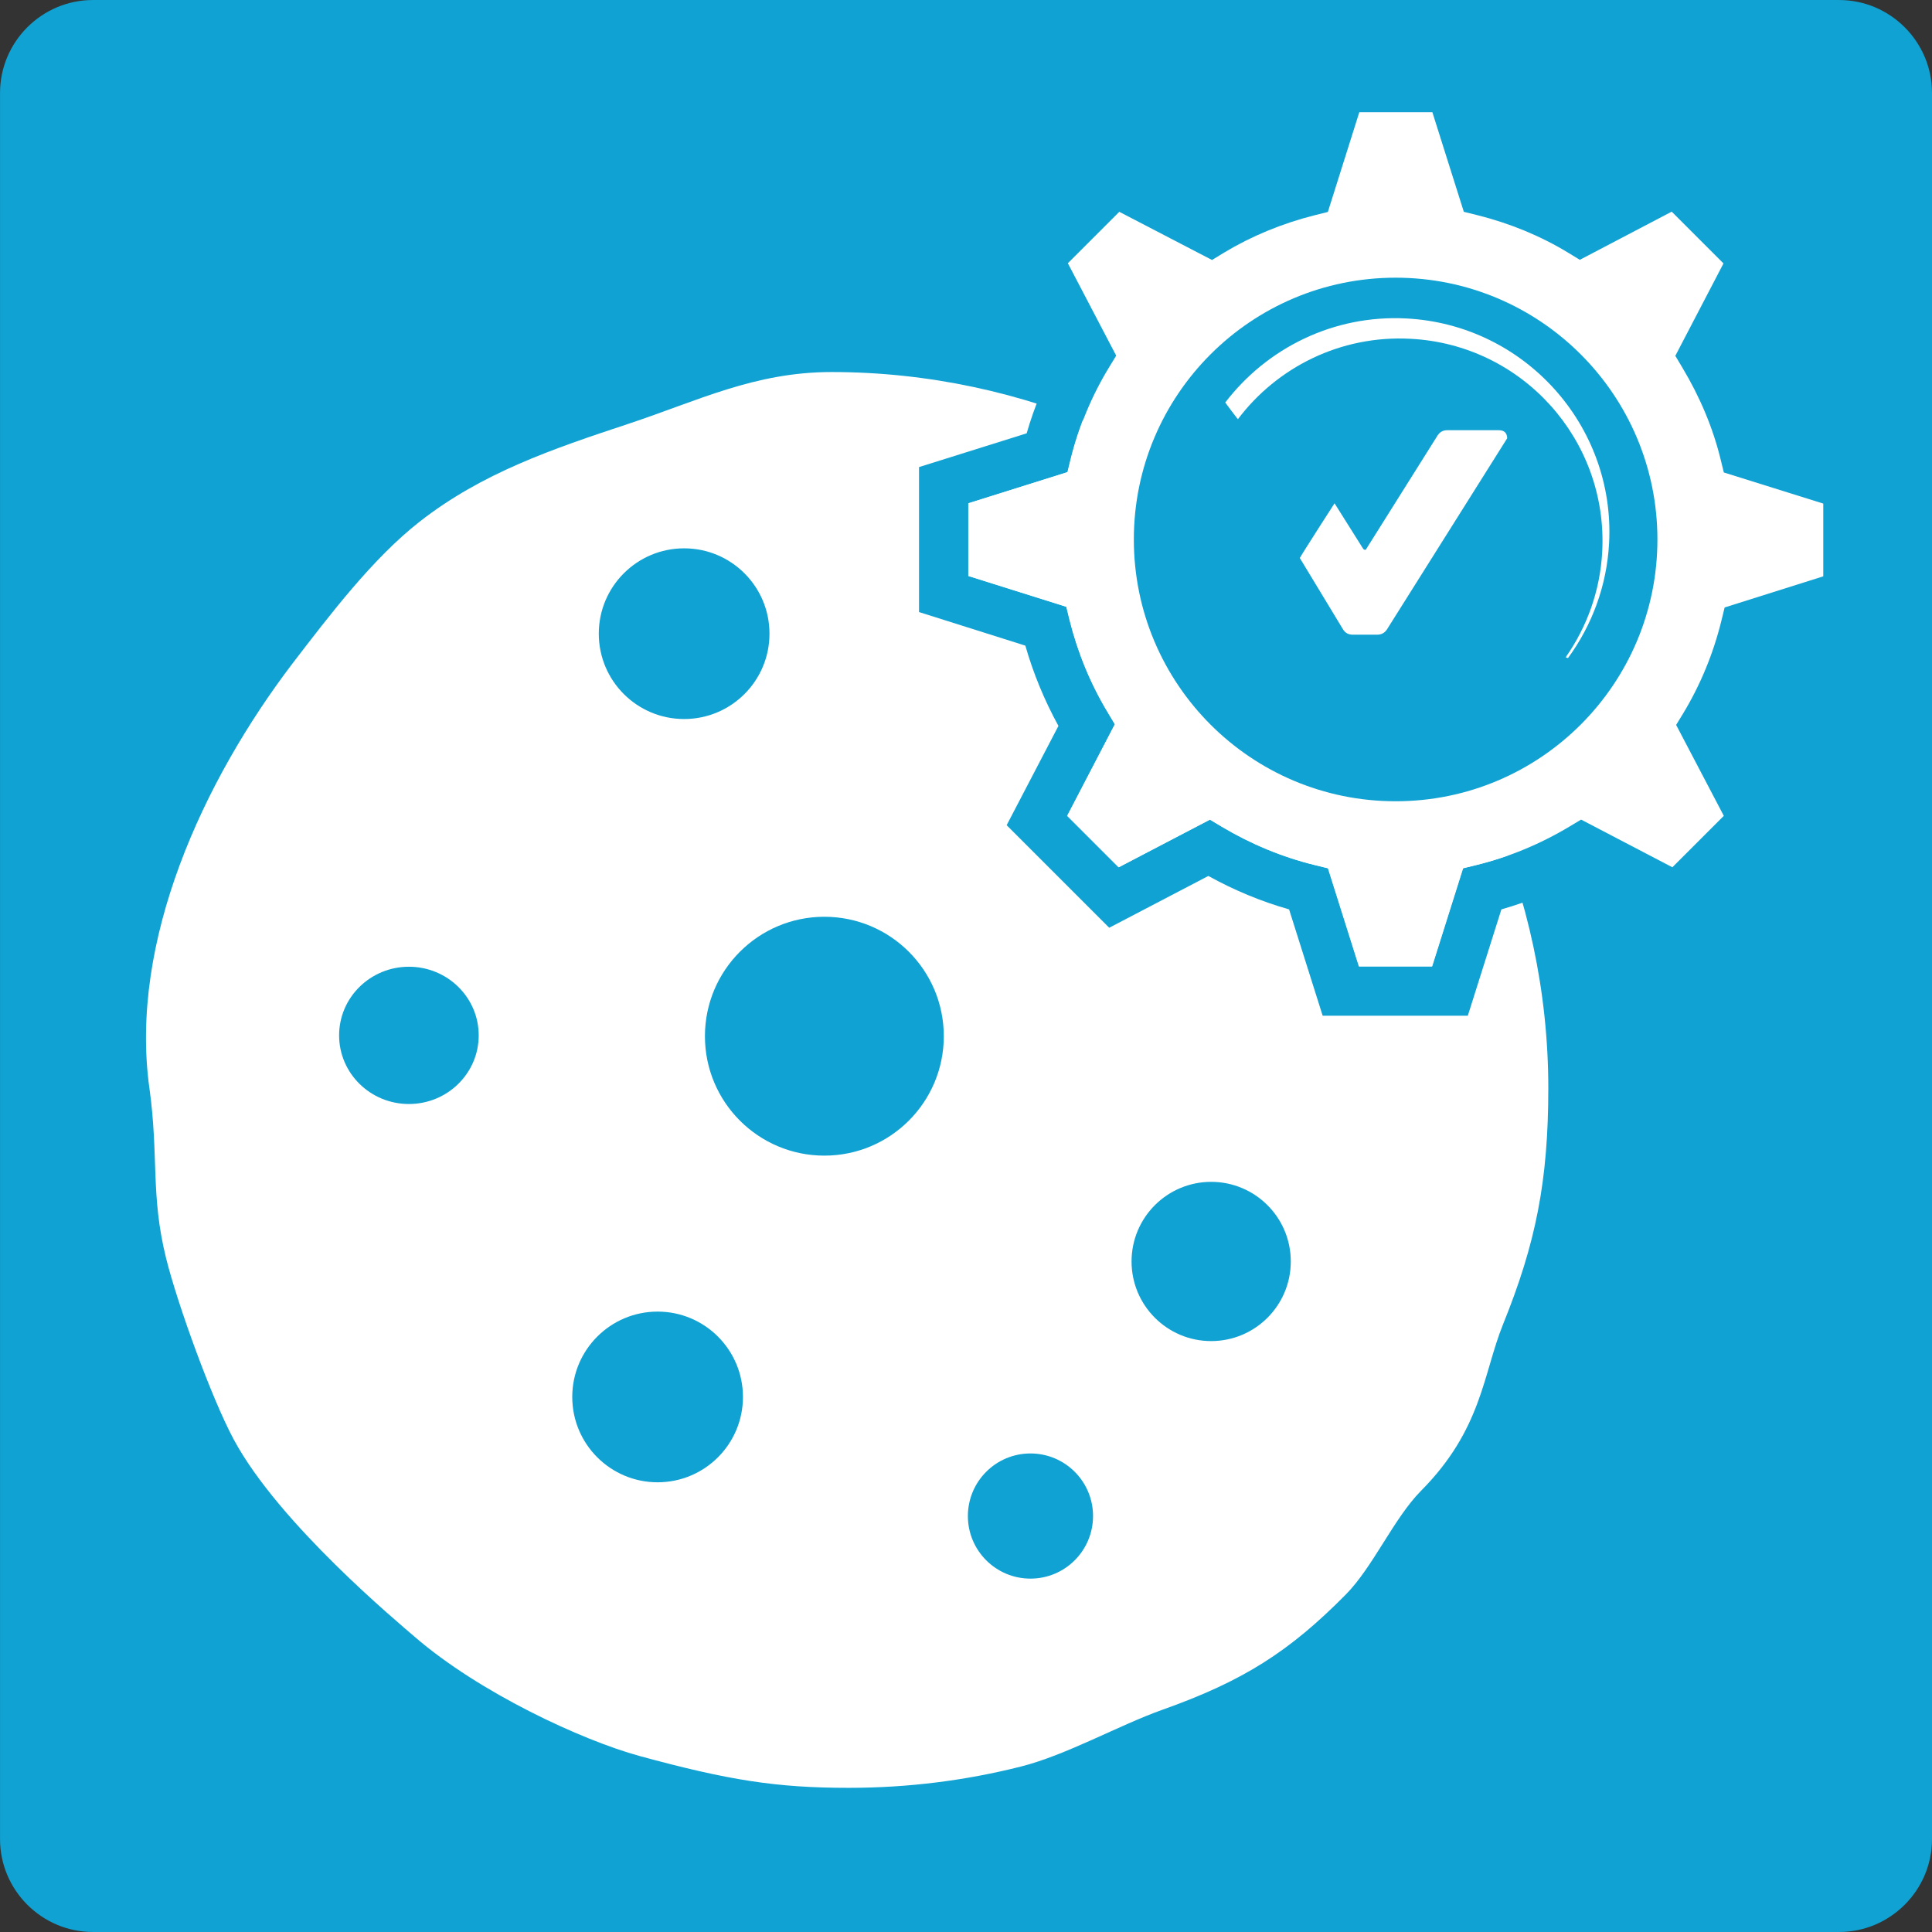<?xml version="1.0" encoding="UTF-8"?>
<svg version="1.1" viewBox="0 0 120 120" xmlns="http://www.w3.org/2000/svg">
	<rect x="0" y="0" width="120" height="120" fill="#333333" stroke="none"/>
	<g style="fill:#10a2d2">
		<path d="m120 114.23c0 3.175-2.595 5.769-5.769 5.769h-108.46c-3.175 0-5.769-2.595-5.769-5.769v-108.46c0-3.175 2.595-5.769 5.769-5.769h108.46c3.175 0 5.769 2.595 5.769 5.769z"/>
		<path style="fill:#ffffff" d="m9.28 67.576c0.59 4.274 0.061 6.634 1.038 10.583 0.712 2.859 2.819 8.68 4.202 11.254 2.819 5.24 10.267 11.407 11.224 12.241 4.019 3.48 10.389 6.431 13.991 7.418 5.495 1.496 8.466 1.974 12.984 1.974 3.694 0 7.276-0.458 10.694-1.323 2.819-0.712 6.085-2.564 8.771-3.521 5.047-1.791 7.906-3.623 11.407-7.164 1.689-1.71 2.981-4.732 4.671-6.441 3.796-3.826 3.846-7.245 5.098-10.349 2.035-5.027 2.808-8.904 2.808-14.663 0-24.004-20.514-44.477-44.518-44.477-4.782 0-8.313 1.791-12.618 3.216-4.762 1.577-9.097 3.053-12.964 6.075-2.931 2.289-5.617 5.841-7.886 8.792-5.566 7.306-10.165 17.268-8.904 26.385z"/>
		<circle cx="51.203" cy="64.36" r="7.418"/>
		<ellipse cx="25.398" cy="64.309" rx="4.335" ry="4.263"/>
		<circle cx="40.845" cy="86.767" r="5.301"/>
		<circle cx="64.004" cy="94.164" r="3.887"/>
		<circle cx="75.228" cy="78.352" r="4.945"/>
		<circle cx="42.493" cy="39.359" r="5.301"/>
		<path d="m116.28 38.036v-8.995l-6.675-2.096c-0.488-1.689-1.18-3.338-2.055-4.925l3.246-6.227-6.39-6.39-6.187 3.246c-1.526-0.845-3.165-1.516-4.894-2.015l-2.116-6.716h-9.015l-2.116 6.716c-1.72 0.499-3.358 1.17-4.894 2.025l-6.238-3.246-6.37 6.36 3.246 6.217c-0.865 1.557-1.557 3.205-2.055 4.925l-6.685 2.096v9.005l6.604 2.086c0.499 1.74 1.19 3.409 2.055 4.986l-3.216 6.166 6.37 6.37 6.156-3.216c1.608 0.885 3.287 1.587 5.016 2.076l2.086 6.604h9.015l2.086-6.604c1.74-0.499 3.419-1.19 5.016-2.076l6.156 3.216 6.37-6.37-3.216-6.136c0.865-1.567 1.557-3.246 2.055-4.976zm-9.178-0.305-0.204 0.834c-0.499 2.025-1.302 3.958-2.361 5.729l-0.448 0.733 2.961 5.647-3.195 3.195-5.668-2.961-0.733 0.438c-1.801 1.079-3.734 1.883-5.759 2.381l-0.834 0.204-1.923 6.095h-4.538l-1.923-6.095-0.834-0.204c-1.994-0.488-3.938-1.292-5.769-2.381l-0.733-0.438-5.668 2.961-3.195-3.195 2.961-5.688-0.438-0.733c-1.068-1.77-1.862-3.704-2.371-5.729l-0.204-0.834-6.085-1.913v-4.518l6.156-1.933 0.204-0.834c0.499-2.015 1.302-3.918 2.361-5.668l0.448-0.733-3.002-5.739 3.195-3.195 5.759 2.992 0.733-0.448c1.73-1.038 3.623-1.821 5.637-2.33l0.824-0.204 1.954-6.197h4.538l1.954 6.187 0.824 0.204c2.035 0.509 3.928 1.292 5.647 2.33l0.733 0.448 5.708-2.992 3.216 3.216-2.992 5.739 0.438 0.733c1.089 1.821 1.883 3.734 2.371 5.678l0.204 0.834 6.156 1.933v4.518z"/>
		<path style="fill:#ffffff" d="m107.07 29.346-0.204-0.834c-0.478-1.954-1.282-3.857-2.371-5.678l-0.438-0.733 2.992-5.739-3.216-3.216-5.708 2.992-0.733-0.448c-1.71-1.038-3.612-1.821-5.647-2.33l-0.824-0.204-1.954-6.187h-4.538l-1.954 6.197-0.824 0.204c-2.015 0.509-3.918 1.292-5.637 2.33l-0.733 0.448-5.759-2.992-3.195 3.195 3.002 5.739-0.448 0.733c-1.068 1.75-1.862 3.663-2.361 5.668l-0.204 0.834-6.156 1.933v4.518l6.085 1.913 0.204 0.834c0.499 2.025 1.302 3.958 2.371 5.729l0.438 0.733-2.961 5.688 3.195 3.195 5.668-2.961 0.733 0.438c1.832 1.089 3.775 1.893 5.769 2.381l0.834 0.204 1.923 6.095h4.538l1.923-6.095 0.834-0.204c2.025-0.499 3.958-1.302 5.759-2.381l0.733-0.438 5.668 2.961 3.195-3.195-2.961-5.647 0.448-0.733c1.068-1.77 1.862-3.704 2.361-5.729l0.204-0.834 6.126-1.933v-4.518z"/>
		<circle cx="86.685" cy="33.508" r="16.26"/>
		<g style="fill:#ffffff">
			<path d="m93.096 26.721h-3.205c-0.265 0-0.458 0.112-0.6 0.326l-4.406 7.011c-0.02 0.061-0.051 0.092-0.102 0.092s-0.092-0.031-0.132-0.092l-1.76-2.798s-1.994 3.093-2.157 3.399l2.686 4.436c0.142 0.224 0.336 0.326 0.6 0.326h1.526c0.254 0 0.458-0.112 0.6-0.326l7.469-11.875c-0.01-0.326-0.183-0.499-0.519-0.499z"/>
			<path d="m99.517 34.271c-0.132 2.442-0.957 4.681-2.269 6.553 0.051 0.02 0.092 0.031 0.142 0.051 1.476-2.015 2.412-4.467 2.554-7.143 0.387-7.306-5.261-13.564-12.577-13.951-4.548-0.244-8.69 1.852-11.264 5.22 0.254 0.346 0.519 0.702 0.784 1.038 2.432-3.226 6.38-5.23 10.725-4.996 6.94 0.356 12.272 6.278 11.905 13.228z"/>
		</g>
	</g>
</svg>